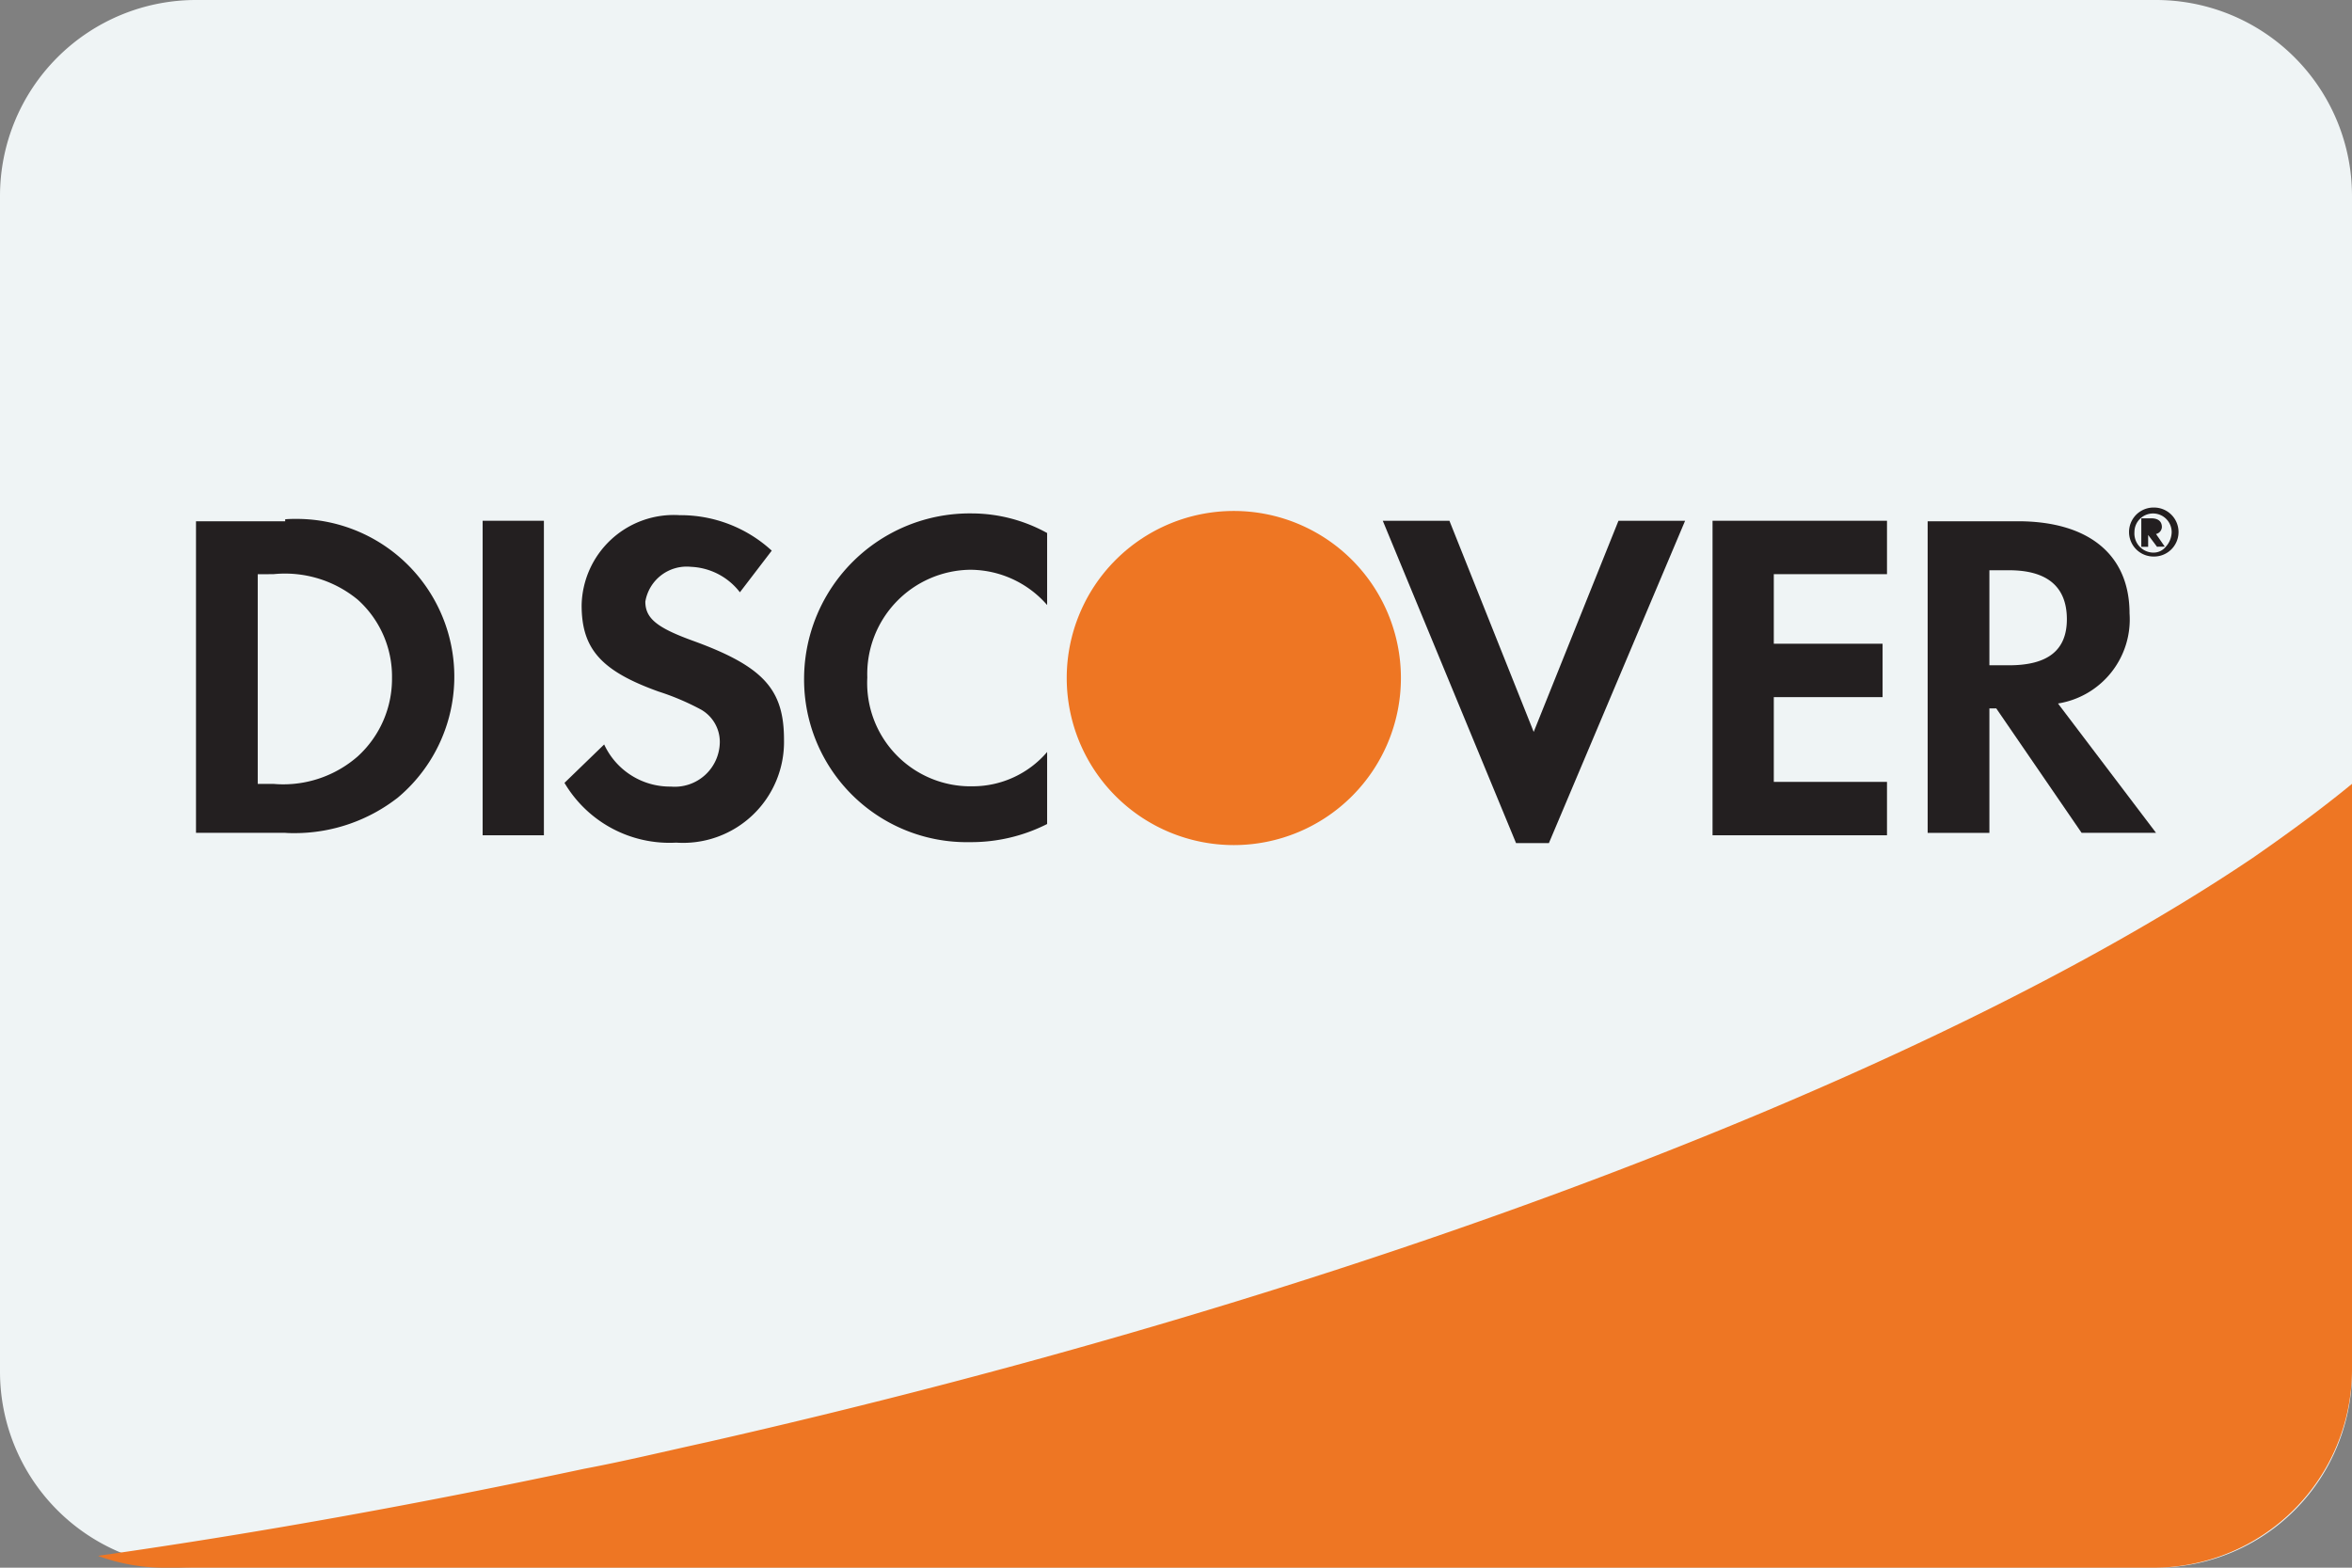 <svg xmlns="http://www.w3.org/2000/svg" id="discover-light-large" width="48" height="32" viewBox="0 0 48 32"><rect x="0" y="0" width="48" height="32" fill="#808080" stroke="none"/><path id="card_bg" d="M48,4V28a4,4,0,0,1-4,4H4a3.81,3.81,0,0,1-1.36-.24A4,4,0,0,1,0,28V4A4,4,0,0,1,4,0H44A4,4,0,0,1,48,4Z" fill="#eff4f5"></path><g id="discover" transform="translate(2 10)"><path id="Path" d="M46,0V11.965A4.046,4.046,0,0,1,41.944,16H1.379A3.882,3.882,0,0,1,0,15.758c3.407-.484,6.693-1.09,9.918-1.776.852-.161,1.683-.363,2.515-.545C25.84,10.391,37.441,5.912,43.972,1.513,44.7,1.009,45.392.5,46,0Z" transform="translate(0 6)" fill="#ee7623"></path><path id="Shape" d="M2.019,6.414c-.066,0-.133,0-.2-.006H0V.049H1.82V.008C1.9,0,1.981,0,2.053,0A3.22,3.22,0,0,1,4.12,5.688,3.422,3.422,0,0,1,2.019,6.414ZM1.26,1.129v4.28h.32c.067.006.135.009.2.009A2.307,2.307,0,0,0,3.3,4.848a2.14,2.14,0,0,0,.7-1.6,2.106,2.106,0,0,0-.7-1.6,2.334,2.334,0,0,0-1.72-.52Z" transform="translate(2 0.592)" fill="#231f20"></path><rect id="Rectangle" width="1.25" height="6.42" transform="translate(7.85 0.63)" fill="#231f20"></rect><path id="Path-2" data-name="Path" d="M2.65,2.574c-.75-.27-1-.46-1-.81a.856.856,0,0,1,.93-.71,1.33,1.33,0,0,1,1,.52l.65-.85A2.75,2.75,0,0,0,2.35,0a1.88,1.88,0,0,0-2,1.84c0,.89.4,1.34,1.57,1.76a5.14,5.14,0,0,1,.87.37.76.76,0,0,1,.38.66.92.92,0,0,1-1,.91,1.48,1.48,0,0,1-1.36-.86L0,5.464a2.49,2.49,0,0,0,2.28,1.22,2.06,2.06,0,0,0,2.2-2.1C4.48,3.564,4.07,3.094,2.65,2.574Z" transform="translate(9.52 0.516)" fill="#231f20"></path><path id="Path-3" data-name="Path" d="M0,3.36A3.32,3.32,0,0,0,3.39,6.71a3.43,3.43,0,0,0,1.57-.37V4.87a2,2,0,0,1-1.51.7A2.11,2.11,0,0,1,1.29,3.35a2.13,2.13,0,0,1,2.1-2.2,2.09,2.09,0,0,1,1.57.72V.4A3.19,3.19,0,0,0,3.42,0,3.38,3.38,0,0,0,0,3.36Z" transform="translate(14.41 0.48)" fill="#231f20"></path><path id="Path-4" data-name="Path" d="M3.08,4.31,1.36,0H0L2.72,6.58h.67L6.17,0H4.81L3.08,4.31Z" transform="translate(26.22 0.63)" fill="#231f20"></path><path id="Path-5" data-name="Path" d="M0,6.42H3.56V5.33H1.25V3.6H3.47V2.51H1.25V1.09H3.56V0H0V6.42Z" transform="translate(32.95 0.63)" fill="#231f20"></path><path id="Shape-2" data-name="Shape" d="M1.26,6.361H0V0H1.84C3.289,0,4.12.685,4.12,1.88A1.738,1.738,0,0,1,2.66,3.72l2,2.639-1.519,0L1.4,3.82H1.26V6.36ZM1.26,1V2.94h.4c.795,0,1.181-.308,1.181-.94,0-.663-.4-1-1.181-1Z" transform="translate(37.34 0.64)" fill="#231f20"></path><path id="Path-6" data-name="Path" d="M6.82,3.41A3.41,3.41,0,1,1,3.41,0,3.41,3.41,0,0,1,6.82,3.41Z" transform="translate(19.77 0.43)" fill="#ee7623"></path><path id="Shape-3" data-name="Shape" d="M.14.581H0V0H.2C.344,0,.42.062.42.18A.152.152,0,0,1,.3.32L.479.578.32.58.14.34V.58Z" transform="translate(41.7 0.58)" fill="#231f20"></path><path id="Shape-4" data-name="Shape" d="M.5,1A.5.5,0,0,1,.48,0H.5a.5.5,0,0,1,.347.14A.5.5,0,0,1,.5,1ZM.48.121A.38.38,0,0,0,.1.5a.391.391,0,0,0,.38.42H.488A.319.319,0,0,0,.74.8.457.457,0,0,0,.86.5.381.381,0,0,0,.48.121Z" transform="translate(41.46 0.36)" fill="#231f20"></path></g></svg>